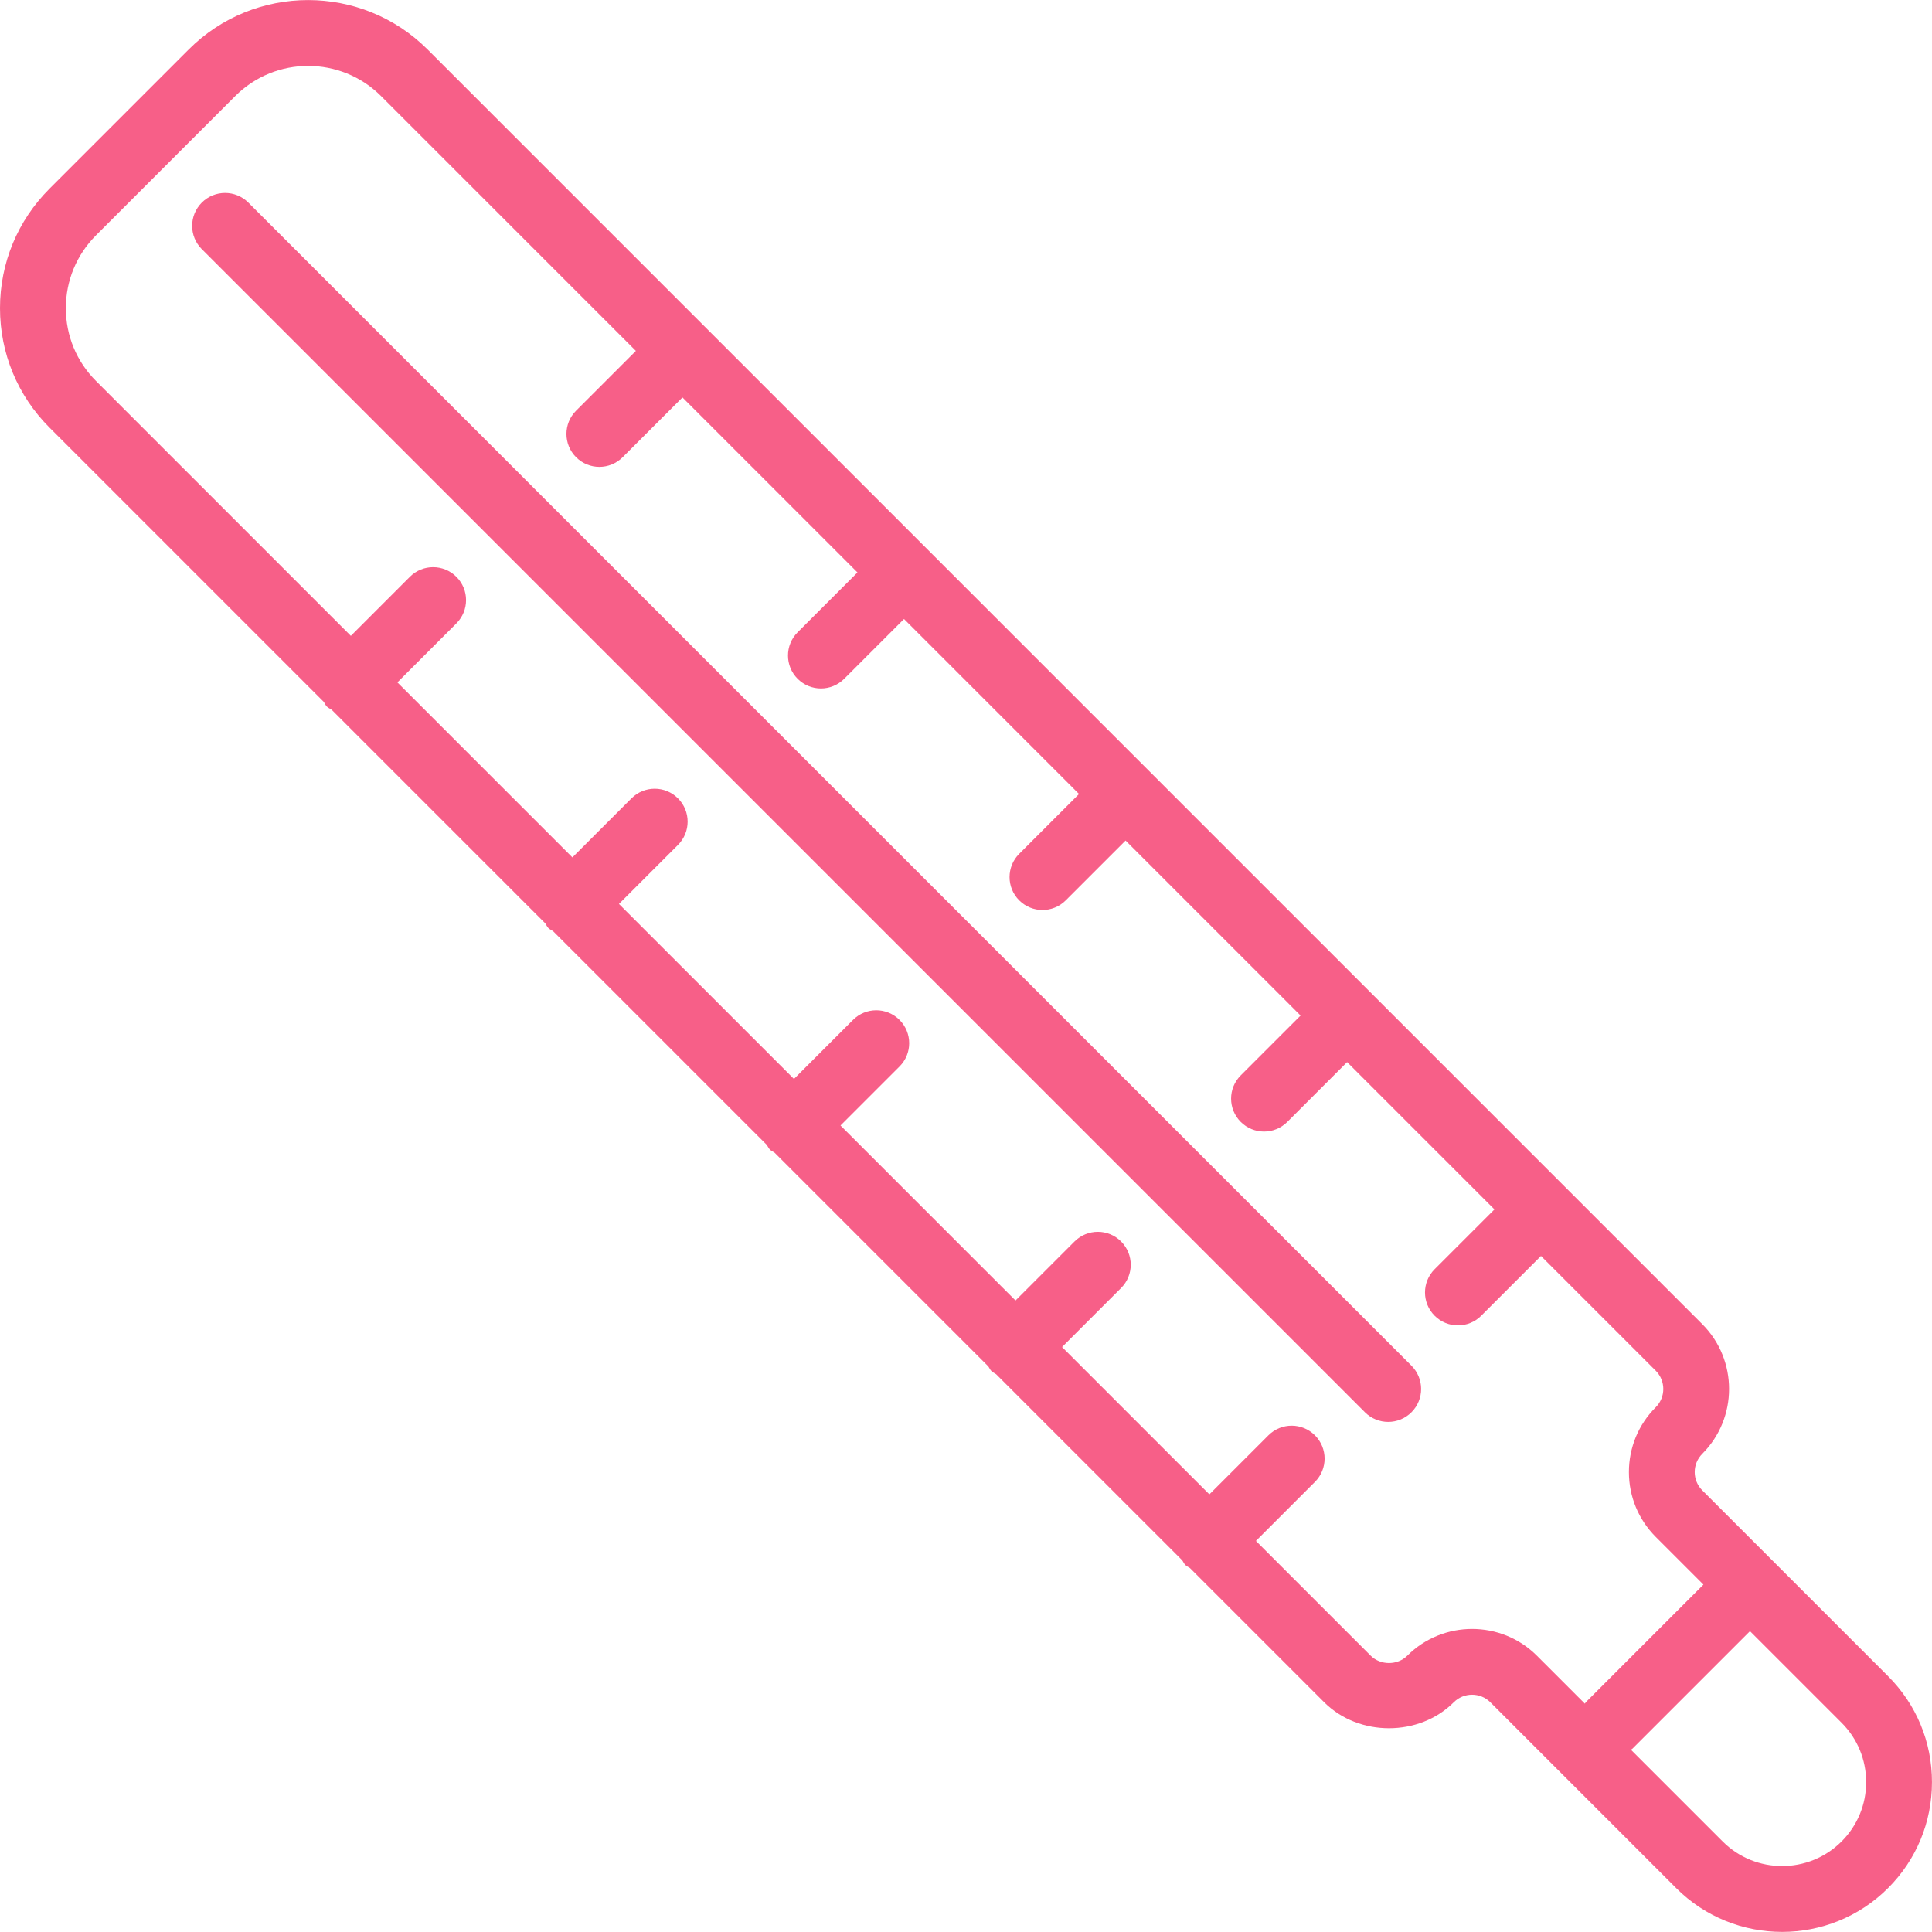 <?xml version="1.0" encoding="iso-8859-1"?>
<!-- Generator: Adobe Illustrator 18.0.0, SVG Export Plug-In . SVG Version: 6.00 Build 0)  -->
<!DOCTYPE svg PUBLIC "-//W3C//DTD SVG 1.1//EN" "http://www.w3.org/Graphics/SVG/1.1/DTD/svg11.dtd">
<svg xmlns="http://www.w3.org/2000/svg" xmlns:xlink="http://www.w3.org/1999/xlink" version="1.1" id="Capa_1" x="0px" y="0px" viewBox="0 0 58.688 58.688" style="enable-background:new 0 0 58.688 58.688;" xml:space="preserve" width="512px" height="512px">
<g>
	<path d="M57.354,50.917l-5.644-5.645c-0.148-0.148-0.23-0.346-0.23-0.555c0-0.21,0.082-0.406,0.23-0.555   c1.085-1.086,1.085-2.853,0-3.938L12.988,1.502c-2-1.999-5.255-2.001-7.255,0l-4.23,4.23C0.534,6.702,0,7.991,0,9.361   s0.534,2.658,1.503,3.627l8.33,8.33c0.033,0.047,0.053,0.101,0.095,0.144s0.096,0.062,0.144,0.095l6.492,6.492   c0.033,0.047,0.052,0.1,0.094,0.142s0.095,0.061,0.142,0.094l6.493,6.493c0.033,0.047,0.053,0.101,0.095,0.143   s0.096,0.062,0.143,0.095l6.493,6.493c0.033,0.047,0.052,0.1,0.094,0.141s0.095,0.061,0.141,0.094l5.655,5.655   c0.033,0.046,0.052,0.099,0.093,0.14s0.094,0.06,0.14,0.093l4.077,4.077c1.052,1.053,2.887,1.053,3.938,0   c0.306-0.305,0.804-0.305,1.109,0l5.645,5.645c0.887,0.888,2.053,1.331,3.219,1.331c1.166,0,2.332-0.444,3.219-1.331   c0.86-0.86,1.333-2.003,1.333-3.219C58.688,52.918,58.214,51.776,57.354,50.917z M44.717,49.482c-0.713,0-1.426,0.271-1.969,0.813   c-0.297,0.297-0.813,0.297-1.11,0l-3.487-3.487l1.793-1.793c0.391-0.391,0.391-1.023,0-1.414s-1.023-0.391-1.414,0l-1.793,1.793   l-4.475-4.475l1.793-1.793c0.391-0.391,0.391-1.023,0-1.414s-1.023-0.391-1.414,0l-1.793,1.793l-5.316-5.316l1.793-1.793   c0.391-0.391,0.391-1.023,0-1.414s-1.023-0.391-1.414,0l-1.793,1.793l-5.316-5.316l1.793-1.793c0.391-0.391,0.391-1.023,0-1.414   s-1.023-0.391-1.414,0l-1.793,1.793l-5.316-5.316l1.792-1.793c0.391-0.391,0.391-1.023,0-1.414s-1.024-0.391-1.414,0l-1.792,1.793   l-7.742-7.742C2.326,10.983,2,10.197,2,9.361s0.326-1.622,0.917-2.214l4.23-4.23c1.221-1.221,3.207-1.219,4.427,0l7.742,7.742   L17.5,12.475c-0.391,0.391-0.391,1.023,0,1.414c0.195,0.195,0.451,0.293,0.707,0.293s0.512-0.098,0.707-0.293l1.817-1.816   l5.316,5.316l-1.817,1.817c-0.391,0.391-0.391,1.023,0,1.414c0.195,0.195,0.451,0.293,0.707,0.293s0.512-0.098,0.707-0.293   l1.817-1.817l5.316,5.316l-1.817,1.817c-0.391,0.391-0.391,1.023,0,1.414c0.195,0.195,0.451,0.293,0.707,0.293   s0.512-0.098,0.707-0.293l1.817-1.817l5.316,5.316l-1.817,1.817c-0.391,0.391-0.391,1.023,0,1.414   c0.195,0.195,0.451,0.293,0.707,0.293s0.512-0.098,0.707-0.293l1.817-1.817l4.475,4.475l-1.816,1.816   c-0.391,0.391-0.391,1.023,0,1.414c0.195,0.195,0.451,0.293,0.707,0.293s0.512-0.098,0.707-0.293l1.816-1.816l3.486,3.486   c0.306,0.306,0.306,0.805,0,1.11c-0.526,0.525-0.815,1.225-0.815,1.969c0,0.743,0.29,1.442,0.815,1.969l1.449,1.449l-3.572,3.572   c-0.013,0.013-0.018,0.031-0.03,0.045l-1.457-1.457C46.143,49.752,45.43,49.482,44.717,49.482z M55.94,55.94   c-0.995,0.993-2.614,0.994-3.609,0l-2.789-2.789c0.014-0.012,0.032-0.017,0.045-0.03l3.572-3.572l2.781,2.781   c0.482,0.482,0.748,1.123,0.748,1.805S56.422,55.458,55.94,55.94z" fill="#f75f88"/>
	<path d="M7.544,6.154c-0.391-0.391-1.023-0.391-1.414,0s-0.391,1.023,0,1.414L41.462,42.9c0.195,0.195,0.451,0.293,0.707,0.293   s0.512-0.098,0.707-0.293c0.391-0.391,0.391-1.023,0-1.414L7.544,6.154z" fill="#f75f88"/>
</g>
<g>
</g>
<g>
</g>
<g>
</g>
<g>
</g>
<g>
</g>
<g>
</g>
<g>
</g>
<g>
</g>
<g>
</g>
<g>
</g>
<g>
</g>
<g>
</g>
<g>
</g>
<g>
</g>
<g>
</g>
</svg>
